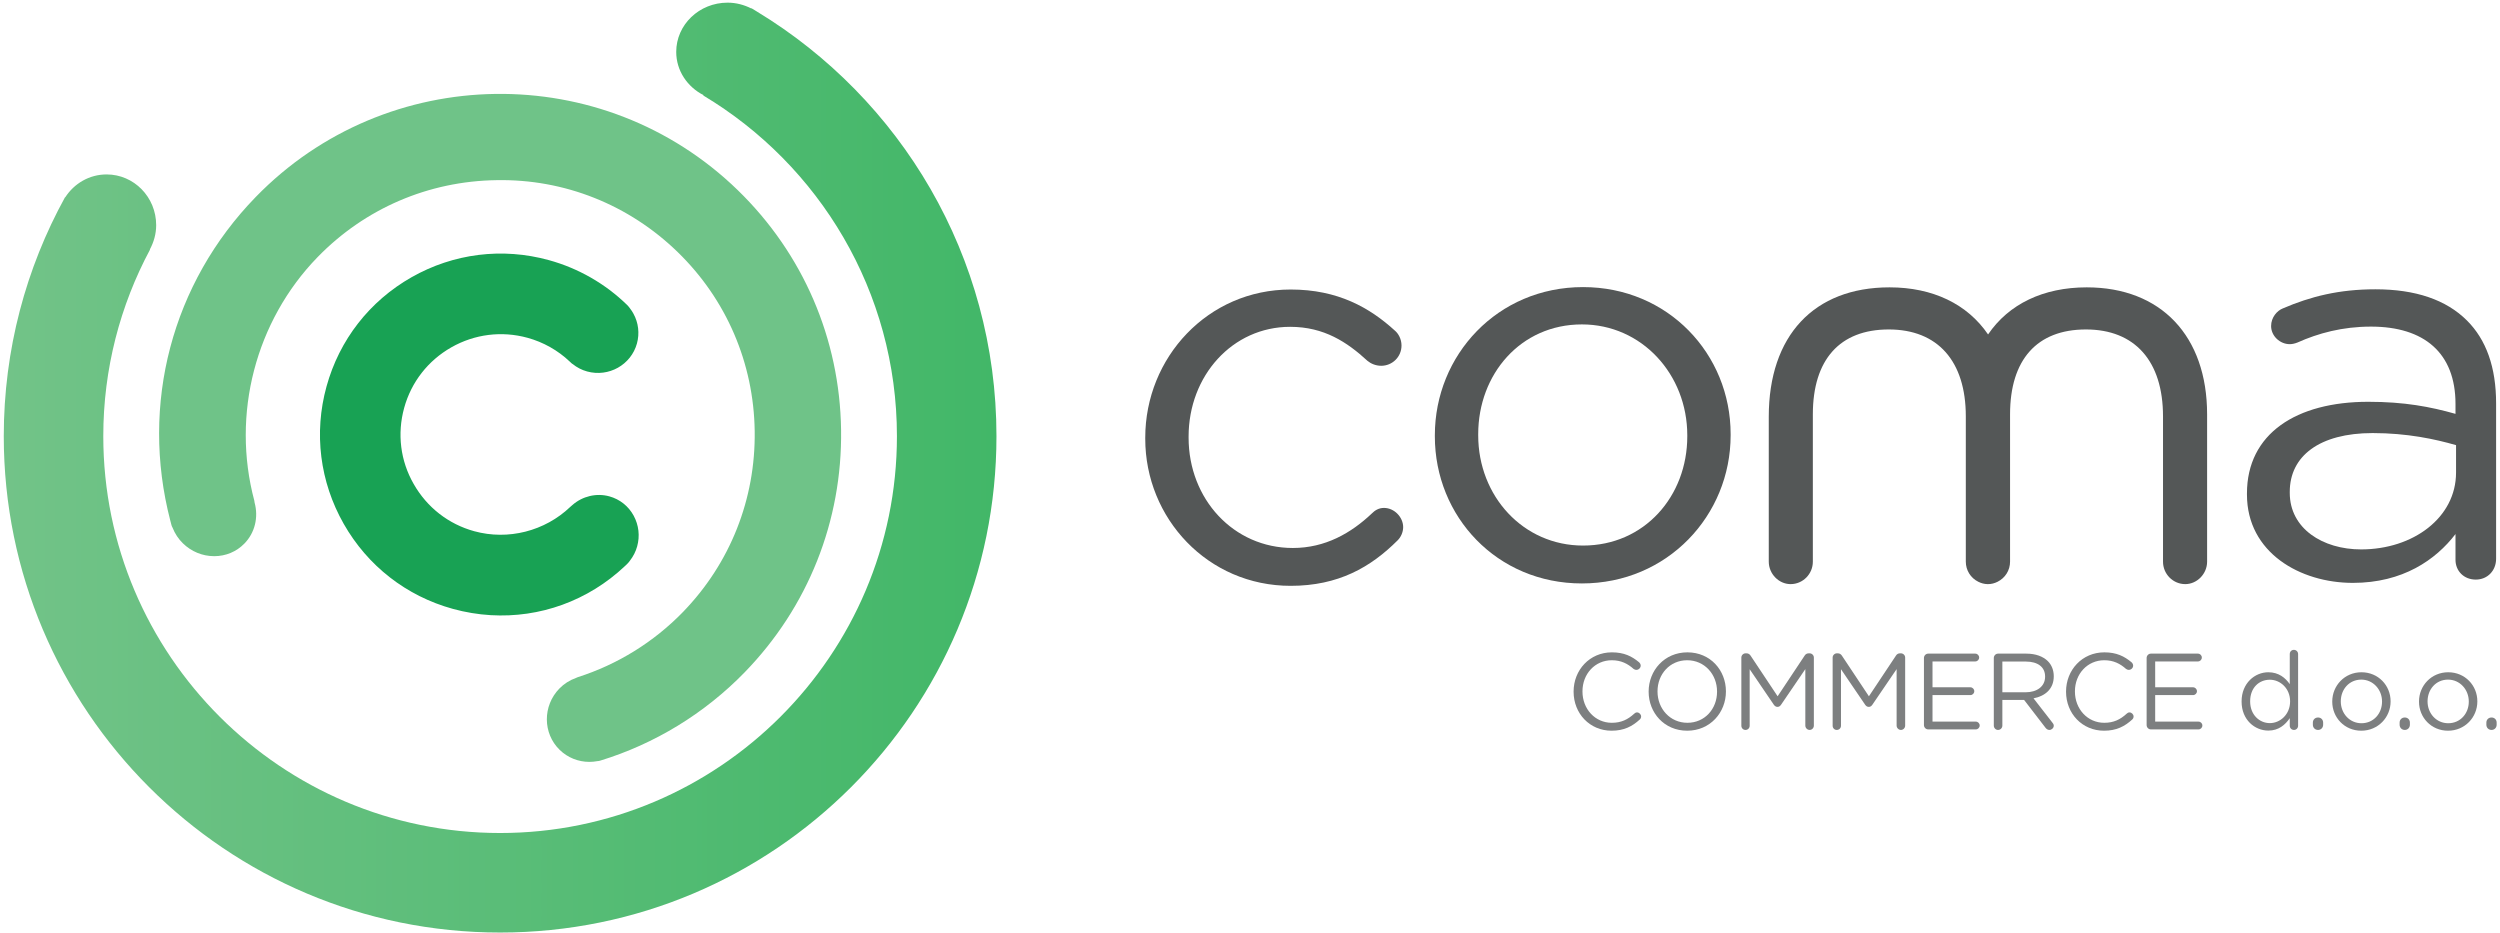 <svg width="351" height="131" viewBox="0 0 351 131" fill="none" xmlns="http://www.w3.org/2000/svg">
<path fill-rule="evenodd" clip-rule="evenodd" d="M94.942 7.286C94.942 9.927 96.502 12.193 98.77 13.357C98.76 13.373 98.749 13.391 98.739 13.406C115.009 23.144 125.929 40.938 125.929 61.241C125.929 91.962 100.938 116.955 70.216 116.955C39.496 116.955 14.502 91.962 14.502 61.241C14.502 51.773 16.882 42.854 21.066 35.038C21.056 35.033 21.047 35.028 21.038 35.024C21.587 34.005 21.927 32.854 21.927 31.608C21.927 27.676 18.811 24.49 14.969 24.49C12.538 24.49 10.404 25.769 9.16 27.702C9.152 27.695 9.144 27.69 9.135 27.683C3.654 37.64 0.529 49.074 0.529 61.241C0.529 99.729 31.729 130.928 70.216 130.928C108.703 130.928 139.903 99.729 139.903 61.241C139.903 35.958 126.426 13.84 106.277 1.626C106.187 1.565 106.091 1.514 105.998 1.454C105.83 1.356 105.666 1.249 105.499 1.151C105.492 1.163 105.485 1.175 105.481 1.187C104.482 0.683 103.361 0.373 102.152 0.373C98.17 0.373 94.942 3.469 94.942 7.286Z" fill="url(#paint0_linear_811_639)"/>
<path d="M220.933 97.12V97.091C220.933 94.081 223.181 91.589 226.312 91.589C228.03 91.589 229.123 92.151 230.111 92.971C230.232 93.077 230.354 93.243 230.354 93.457C230.354 93.777 230.065 94.05 229.747 94.05C229.58 94.05 229.442 93.974 229.351 93.913C228.531 93.184 227.603 92.698 226.297 92.698C223.94 92.698 222.179 94.613 222.179 97.06V97.091C222.179 99.551 223.956 101.48 226.297 101.48C227.619 101.48 228.545 101.025 229.458 100.19C229.547 100.098 229.687 100.022 229.837 100.022C230.142 100.022 230.414 100.296 230.414 100.6C230.414 100.782 230.323 100.935 230.217 101.025C229.169 101.982 228.014 102.591 226.265 102.591C223.198 102.591 220.933 100.174 220.933 97.12Z" fill="#7D7F80"/>
<path d="M241.074 97.12V97.091C241.074 94.674 239.311 92.698 236.88 92.698C234.449 92.698 232.716 94.643 232.716 97.06V97.091C232.716 99.505 234.479 101.48 236.911 101.48C239.342 101.48 241.074 99.537 241.074 97.12ZM231.469 97.12V97.091C231.469 94.157 233.673 91.589 236.911 91.589C240.148 91.589 242.32 94.126 242.32 97.06V97.091C242.32 100.022 240.117 102.591 236.88 102.591C233.644 102.591 231.469 100.052 231.469 97.12Z" fill="#7D7F80"/>
<path d="M244.486 92.318C244.486 91.999 244.758 91.727 245.078 91.727H245.215C245.474 91.727 245.655 91.863 245.777 92.045L249.577 97.758L253.374 92.045C253.497 91.846 253.694 91.727 253.938 91.727H254.075C254.393 91.727 254.666 91.999 254.666 92.318V101.876C254.666 102.209 254.393 102.484 254.075 102.484C253.74 102.484 253.468 102.196 253.468 101.876V93.944L250.062 98.943C249.926 99.141 249.774 99.247 249.56 99.247C249.348 99.247 249.181 99.141 249.044 98.943L245.655 93.96V101.891C245.655 102.226 245.399 102.484 245.064 102.484C244.744 102.484 244.486 102.226 244.486 101.891V92.318Z" fill="#7D7F80"/>
<path d="M257.303 92.318C257.303 91.999 257.577 91.727 257.896 91.727H258.033C258.291 91.727 258.474 91.863 258.597 92.045L262.394 97.758L266.195 92.045C266.315 91.846 266.513 91.727 266.755 91.727H266.892C267.211 91.727 267.485 91.999 267.485 92.318V101.876C267.485 102.209 267.211 102.484 266.892 102.484C266.56 102.484 266.285 102.196 266.285 101.876V93.944L262.881 98.943C262.744 99.141 262.594 99.247 262.379 99.247C262.166 99.247 261.999 99.141 261.864 98.943L258.474 93.96V101.891C258.474 102.226 258.216 102.484 257.881 102.484C257.562 102.484 257.303 102.226 257.303 101.891V92.318Z" fill="#7D7F80"/>
<path d="M270.122 101.801V92.377C270.122 92.045 270.394 91.77 270.715 91.77H277.325C277.63 91.77 277.873 92.015 277.873 92.317C277.873 92.623 277.63 92.867 277.325 92.867H271.324V96.496H276.642C276.946 96.496 277.189 96.755 277.189 97.044C277.189 97.348 276.946 97.591 276.642 97.591H271.324V101.315H277.401C277.705 101.315 277.948 101.558 277.948 101.861C277.948 102.165 277.705 102.408 277.401 102.408H270.715C270.394 102.408 270.122 102.135 270.122 101.801Z" fill="#7D7F80"/>
<path d="M284.397 97.196C285.994 97.196 287.132 96.375 287.132 95.007V94.977C287.132 93.671 286.131 92.881 284.414 92.881H281.131V97.196H284.397ZM279.931 92.378C279.931 92.045 280.204 91.77 280.522 91.77H284.504C285.812 91.77 286.86 92.166 287.528 92.835C288.046 93.351 288.348 94.096 288.348 94.931V94.962C288.348 96.71 287.163 97.728 285.506 98.047L288.151 101.451C288.273 101.588 288.348 101.724 288.348 101.891C288.348 102.209 288.046 102.485 287.741 102.485C287.498 102.485 287.316 102.347 287.178 102.164L284.186 98.275H281.131V101.876C281.131 102.209 280.857 102.485 280.522 102.485C280.204 102.485 279.931 102.209 279.931 101.876V92.378Z" fill="#7D7F80"/>
<path d="M290.073 97.12V97.091C290.073 94.081 292.322 91.589 295.452 91.589C297.169 91.589 298.263 92.151 299.252 92.971C299.372 93.077 299.494 93.243 299.494 93.457C299.494 93.777 299.206 94.05 298.887 94.05C298.719 94.05 298.582 93.974 298.492 93.913C297.671 93.184 296.744 92.698 295.437 92.698C293.081 92.698 291.32 94.613 291.32 97.06V97.091C291.32 99.551 293.097 101.48 295.437 101.48C296.759 101.48 297.686 101.025 298.598 100.19C298.688 100.098 298.827 100.022 298.977 100.022C299.282 100.022 299.555 100.296 299.555 100.6C299.555 100.782 299.463 100.935 299.357 101.025C298.309 101.982 297.154 102.591 295.406 102.591C292.337 102.591 290.073 100.174 290.073 97.12Z" fill="#7D7F80"/>
<path d="M301.386 101.801V92.377C301.386 92.045 301.658 91.77 301.979 91.77H308.588C308.893 91.77 309.136 92.015 309.136 92.317C309.136 92.623 308.893 92.867 308.588 92.867H302.587V96.496H307.905C308.209 96.496 308.452 96.755 308.452 97.044C308.452 97.348 308.209 97.591 307.905 97.591H302.587V101.315H308.664C308.968 101.315 309.211 101.558 309.211 101.861C309.211 102.165 308.968 102.408 308.664 102.408H301.979C301.658 102.408 301.386 102.135 301.386 101.801Z" fill="#7D7F80"/>
<path d="M315.921 98.457V98.487C315.921 100.34 317.213 101.525 318.687 101.525C320.146 101.525 321.529 100.296 321.529 98.487V98.457C321.529 96.648 320.146 95.433 318.687 95.433C317.168 95.433 315.921 96.557 315.921 98.457ZM322.654 101.891C322.654 102.226 322.394 102.484 322.075 102.484C321.741 102.484 321.483 102.226 321.483 101.891V100.829C320.844 101.771 319.918 102.574 318.473 102.574C316.59 102.574 314.72 101.086 314.72 98.502V98.472C314.72 95.905 316.59 94.385 318.473 94.385C319.932 94.385 320.875 95.175 321.483 96.055V91.832C321.483 91.497 321.724 91.239 322.059 91.239C322.394 91.239 322.654 91.497 322.654 91.832V101.891Z" fill="#7D7F80"/>
<path d="M325.455 100.736C325.866 100.736 326.169 101.041 326.169 101.451V101.755C326.169 102.165 325.866 102.484 325.455 102.484C325.031 102.484 324.726 102.165 324.726 101.755V101.451C324.726 101.041 325.031 100.736 325.455 100.736Z" fill="#7D7F80"/>
<path d="M334.438 98.518V98.489C334.438 96.801 333.177 95.418 331.52 95.418C329.818 95.418 328.648 96.801 328.648 98.457V98.489C328.648 100.174 329.894 101.542 331.551 101.542C333.253 101.542 334.438 100.174 334.438 98.518ZM327.448 98.518V98.489C327.448 96.268 329.181 94.385 331.551 94.385C333.906 94.385 335.64 96.238 335.64 98.457V98.489C335.64 100.706 333.891 102.591 331.52 102.591C329.166 102.591 327.448 100.735 327.448 98.518Z" fill="#7D7F80"/>
<path d="M337.635 100.736C338.046 100.736 338.349 101.041 338.349 101.451V101.755C338.349 102.165 338.046 102.484 337.635 102.484C337.21 102.484 336.906 102.165 336.906 101.755V101.451C336.906 101.041 337.21 100.736 337.635 100.736Z" fill="#7D7F80"/>
<path d="M346.618 98.518V98.489C346.618 96.801 345.358 95.418 343.7 95.418C341.998 95.418 340.829 96.801 340.829 98.457V98.489C340.829 100.174 342.074 101.542 343.731 101.542C345.433 101.542 346.618 100.174 346.618 98.518ZM339.628 98.518V98.489C339.628 96.268 341.36 94.385 343.731 94.385C346.086 94.385 347.819 96.238 347.819 98.457V98.489C347.819 100.706 346.071 102.591 343.7 102.591C341.346 102.591 339.628 100.735 339.628 98.518Z" fill="#7D7F80"/>
<path d="M349.815 100.736C350.227 100.736 350.529 101.041 350.529 101.451V101.755C350.529 102.165 350.227 102.484 349.815 102.484C349.39 102.484 349.086 102.165 349.086 101.755V101.451C349.086 101.041 349.39 100.736 349.815 100.736Z" fill="#7D7F80"/>
<path d="M160.793 61.604V61.45C160.793 50.201 169.576 40.648 181.209 40.648C187.836 40.648 192.305 43.191 195.848 46.425C196.312 46.811 196.772 47.58 196.772 48.507C196.772 50.124 195.464 51.356 193.923 51.356C193.151 51.356 192.458 51.049 191.996 50.664C189.145 48.043 185.909 45.886 181.132 45.886C173.043 45.886 166.879 52.743 166.879 61.296V61.45C166.879 70.08 173.198 76.937 181.518 76.937C186.063 76.937 189.684 74.856 192.613 72.083C192.997 71.698 193.538 71.311 194.308 71.311C195.771 71.311 197.004 72.623 197.004 74.009C197.004 74.702 196.696 75.397 196.234 75.857C192.458 79.633 187.913 82.251 181.209 82.251C169.576 82.251 160.793 72.776 160.793 61.604Z" fill="#545757"/>
<path d="M236.895 61.265V61.111C236.895 52.559 230.5 45.547 222.1 45.547C213.473 45.547 207.54 52.559 207.54 60.957V61.111C207.54 69.664 213.857 76.597 222.256 76.597C230.886 76.597 236.895 69.664 236.895 61.265ZM201.453 61.265V61.111C201.453 49.862 210.237 40.308 222.256 40.308C234.197 40.308 242.981 49.709 242.981 60.957V61.111C242.981 72.36 234.121 81.915 222.1 81.915C210.16 81.915 201.453 72.514 201.453 61.265Z" fill="#545757"/>
<path d="M344.829 66.35V62.499C341.903 61.651 337.972 60.803 333.119 60.803C325.644 60.803 321.483 64.039 321.483 69.047V69.202C321.483 74.21 326.107 77.137 331.5 77.137C338.82 77.137 344.829 72.668 344.829 66.35ZM315.473 69.433V69.28C315.473 60.881 322.408 56.412 332.502 56.412C337.585 56.412 341.208 57.104 344.752 58.106V56.719C344.752 49.555 340.36 45.856 332.886 45.856C328.881 45.856 325.49 46.781 322.561 48.091C322.177 48.244 321.791 48.321 321.483 48.321C320.097 48.321 318.864 47.165 318.864 45.779C318.864 44.547 319.712 43.621 320.483 43.313C324.413 41.619 328.418 40.617 333.503 40.617C339.129 40.617 343.443 42.081 346.37 45.008C349.068 47.706 350.453 51.557 350.453 56.643V78.447C350.453 80.142 349.222 81.375 347.604 81.375C345.908 81.375 344.752 80.142 344.752 78.601V74.98C341.98 78.601 337.354 81.837 330.344 81.837C322.947 81.837 315.473 77.599 315.473 69.433Z" fill="#545757"/>
<path d="M292.977 40.344C286.89 40.344 282.031 42.68 279.125 46.958C276.209 42.68 271.358 40.344 265.29 40.344C254.673 40.344 248.335 47.134 248.335 58.506V78.859C248.335 80.565 249.74 82.01 251.402 82.01C253.122 82.01 254.524 80.596 254.524 78.859V58.174C254.524 50.489 258.307 46.256 265.179 46.256C272.056 46.256 276 50.701 276 58.452V78.859C276 80.067 276.677 81.15 277.758 81.682C278.167 81.888 278.593 81.998 279.025 82.009L279.123 82.01C279.581 82.01 280.034 81.897 280.462 81.678C281.541 81.139 282.212 80.059 282.212 78.859V58.174C282.212 50.489 285.995 46.256 292.866 46.256C299.742 46.256 303.687 50.701 303.687 58.452V78.859C303.687 80.596 305.087 82.01 306.809 82.01C308.472 82.01 309.878 80.565 309.878 78.859V58.174C309.878 47.176 303.401 40.344 292.977 40.344Z" fill="#545757"/>
<path d="M103.591 26.706C84.663 8.307 54.297 8.737 35.901 27.661C24.145 39.754 19.663 56.736 23.911 73.096C23.927 73.167 23.946 73.238 23.973 73.332L24.074 73.726C24.107 73.85 24.158 73.967 24.223 74.075C24.559 74.927 25.051 75.671 25.685 76.289C26.866 77.438 28.41 78.076 30.03 78.086C30.044 78.086 30.057 78.087 30.073 78.087C31.7 78.087 33.208 77.456 34.322 76.306C35.784 74.806 36.312 72.634 35.745 70.562C35.74 70.469 35.725 70.375 35.703 70.283C32.473 58.16 35.879 45.063 44.586 36.104C51.232 29.267 60.157 25.429 69.719 25.294C79.242 25.116 88.31 28.743 95.146 35.39C101.984 42.038 105.823 50.963 105.959 60.524C106.094 70.086 102.508 79.115 95.862 85.951C91.783 90.148 86.684 93.302 81.122 95.072C81.037 95.099 80.957 95.134 80.88 95.177C79.973 95.502 79.186 96.004 78.538 96.671C76.175 99.1 76.194 102.963 78.582 105.285C79.708 106.379 81.2 106.969 82.747 106.969C83.123 106.969 83.503 106.934 83.882 106.862C84.002 106.859 84.122 106.838 84.239 106.803C91.91 104.462 98.934 100.171 104.547 94.396C113.46 85.228 118.268 73.138 118.088 60.353C117.908 47.568 112.758 35.618 103.591 26.706Z" fill="#6FC388"/>
<path d="M88.962 72.391C88.225 71.048 87.012 70.089 85.551 69.688C83.752 69.191 81.781 69.658 80.357 70.913L80.072 71.162C76.497 74.58 71.33 75.89 66.584 74.583C62.964 73.587 59.946 71.234 58.079 67.948C56.216 64.703 55.742 60.908 56.746 57.264C57.742 53.644 60.095 50.627 63.37 48.765C66.646 46.906 70.445 46.432 74.063 47.426C76.284 48.035 78.338 49.195 79.973 50.749L80.295 51.045L80.388 51.102C81.002 51.596 81.688 51.95 82.437 52.155C85.461 52.987 88.599 51.226 89.427 48.223C89.816 46.806 89.639 45.317 88.934 44.036C88.794 43.777 88.628 43.527 88.441 43.286C88.322 43.114 88.182 42.952 88.023 42.794C84.973 39.825 81.184 37.656 77.065 36.523C70.531 34.722 63.677 35.575 57.78 38.926C51.881 42.277 47.642 47.724 45.842 54.263C44.044 60.794 44.902 67.641 48.256 73.545C51.61 79.448 57.054 83.688 63.583 85.486C65.339 85.969 67.112 86.262 68.879 86.368C75.784 86.782 82.569 84.358 87.733 79.484L88.009 79.224C88.172 79.068 88.317 78.899 88.446 78.713C88.918 78.107 89.26 77.43 89.459 76.706C89.86 75.257 89.69 73.735 88.962 72.391Z" fill="#18A254"/>
<defs>
<linearGradient id="paint0_linear_811_639" x1="0.529" y1="130.93" x2="139.905" y2="130.93" gradientUnits="userSpaceOnUse">
<stop stop-color="#72C388"/>
<stop offset="1" stop-color="#42B768"/>
</linearGradient>
</defs>
</svg>

